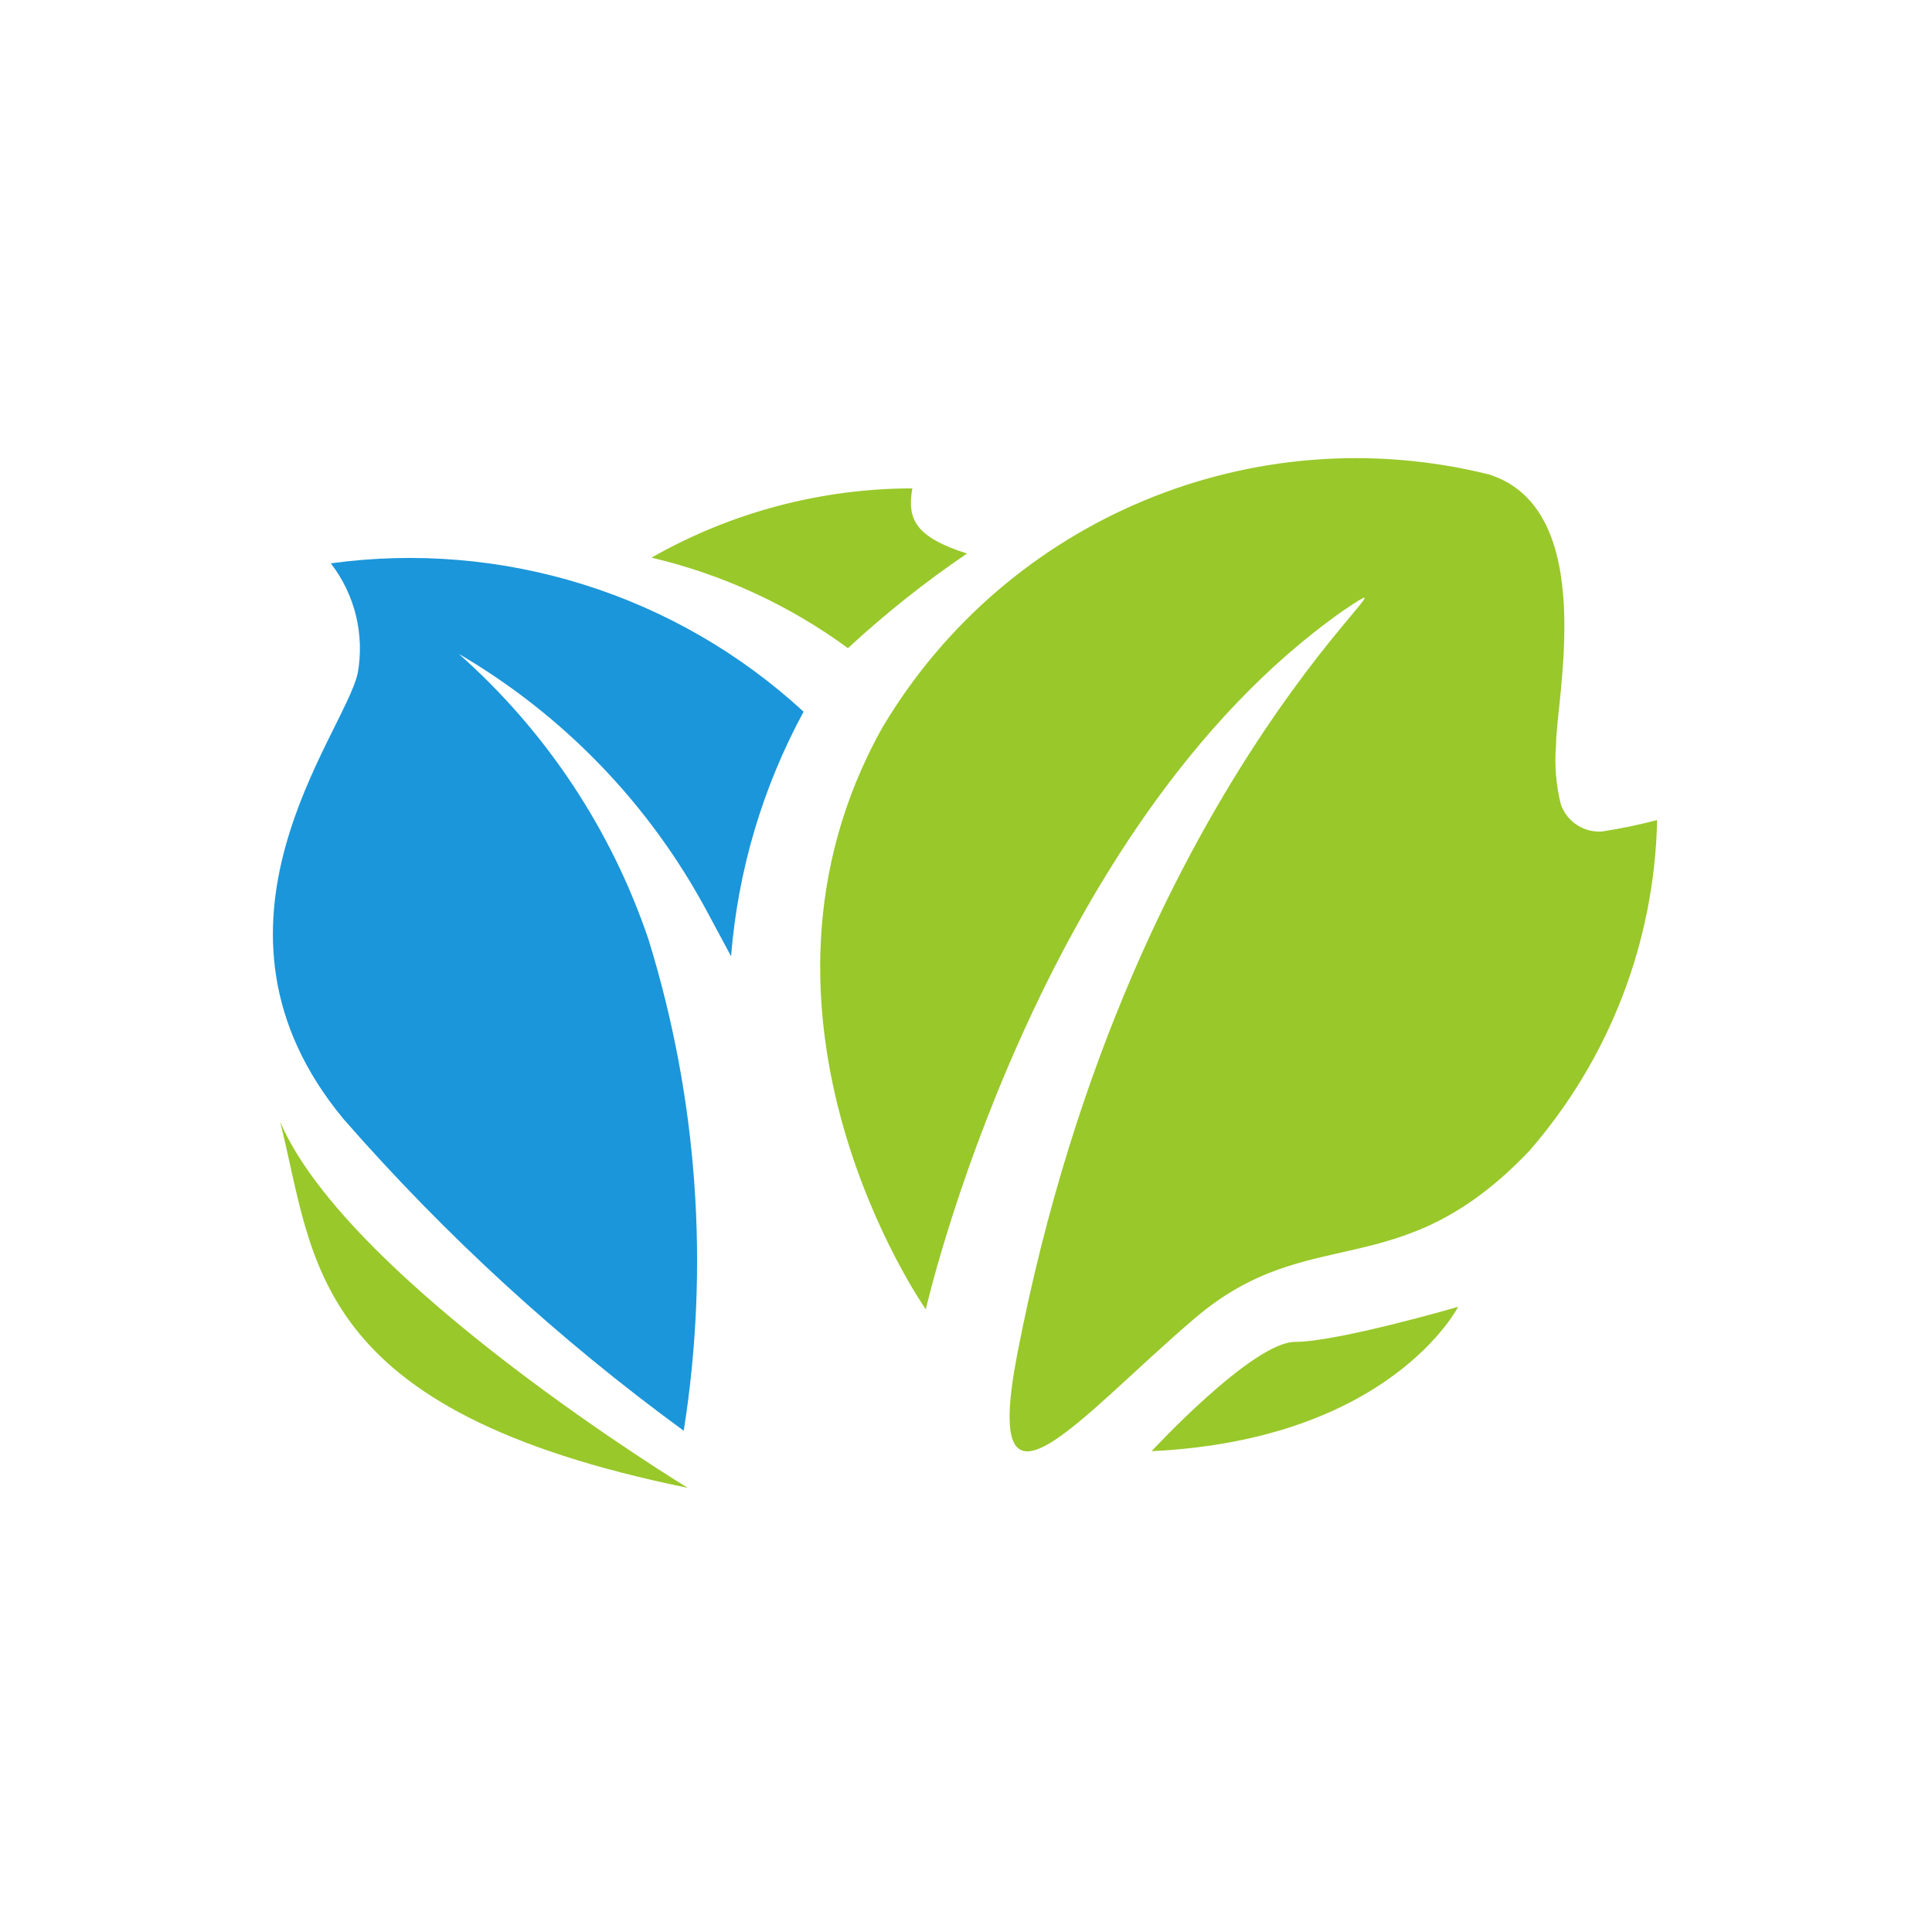 <svg xmlns="http://www.w3.org/2000/svg" width="50" height="50" viewBox="0 0 50 50" fill="none"><path d="M23.959 33.885C23.959 33.885 18.642 26.311 22.841 18.82C26.059 13.418 32.436 10.761 38.539 12.28C41.387 13.187 40.27 18.081 40.27 19.283C40.226 19.8 40.27 20.32 40.396 20.824C40.554 21.265 40.985 21.548 41.451 21.52C41.934 21.446 42.413 21.347 42.886 21.224C42.82 24.379 41.648 27.411 39.574 29.79C36.198 33.335 33.919 31.563 30.923 34.115C27.926 36.668 25.395 39.897 26.323 35.064C29.298 19.642 37.505 13.966 34.763 15.802C26.81 21.393 23.96 33.883 23.96 33.883L23.959 33.885Z" fill="#99C82A"></path><path d="M16.788 24.327C15.824 21.472 14.13 18.919 11.873 16.922C14.596 18.513 16.823 20.828 18.309 23.61L18.92 24.748C19.097 22.531 19.736 20.375 20.797 18.419C19.167 16.917 17.224 15.793 15.109 15.13C12.993 14.466 10.757 14.278 8.561 14.579C9.186 15.386 9.439 16.423 9.257 17.426C8.897 19.03 4.74 23.966 8.897 28.968C11.523 31.971 14.471 34.673 17.695 37.028C18.367 32.78 18.056 28.435 16.787 24.326L16.788 24.327Z" fill="#1B96DA"></path><path d="M21.945 16.774C20.424 15.659 18.695 14.863 16.86 14.432C18.917 13.26 21.244 12.642 23.611 12.639C23.464 13.461 23.717 13.904 25.025 14.326C23.939 15.064 22.909 15.883 21.945 16.774ZM17.799 38.505C17.799 38.505 9.022 33.167 7.25 29.033C8.158 32.62 7.968 36.5 17.799 38.505ZM29.803 37.556C29.803 37.556 32.419 34.728 33.517 34.728C34.614 34.728 37.736 33.821 37.736 33.821C37.736 33.821 35.986 37.261 29.803 37.556Z" fill="#99C82A"></path></svg>